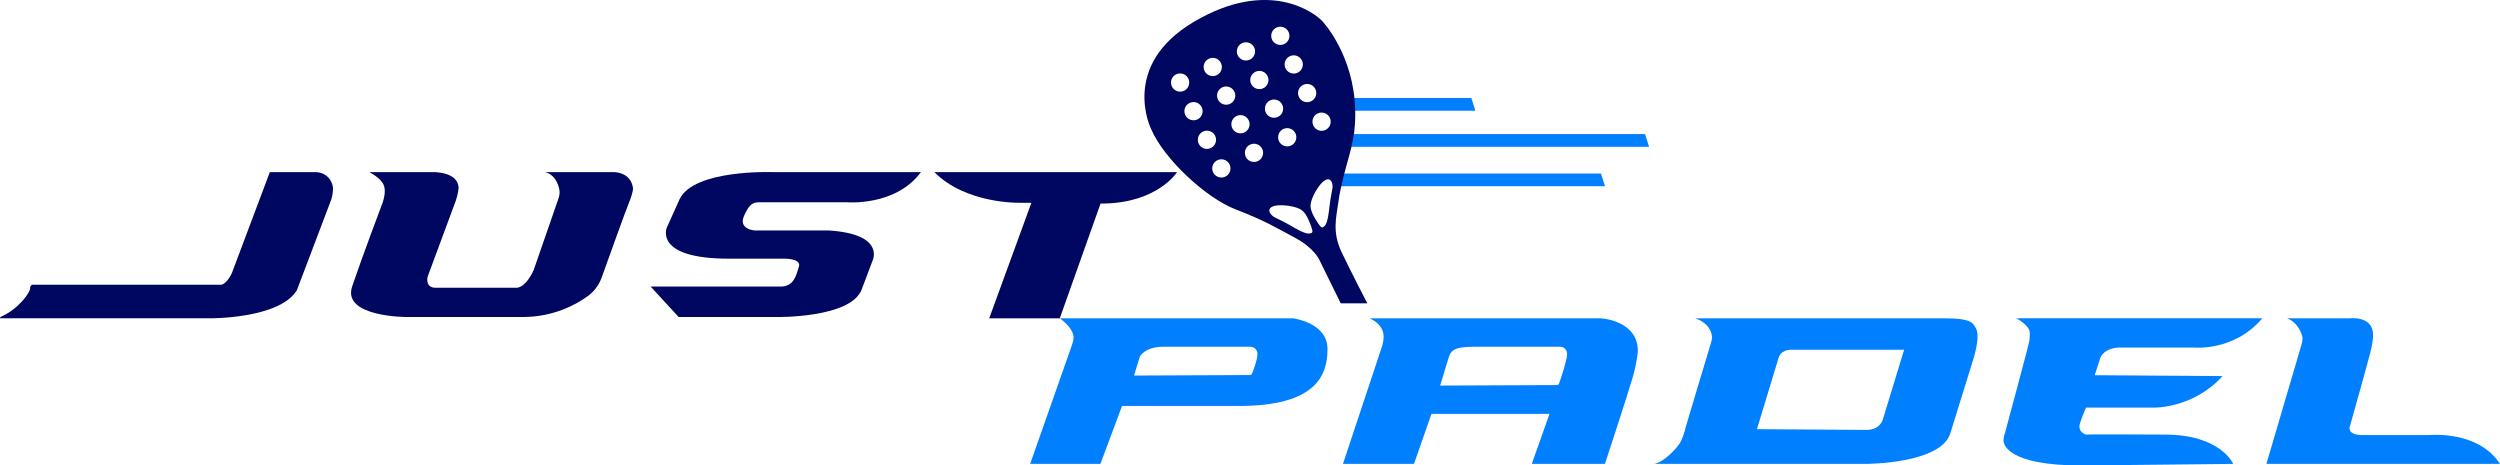 <svg xmlns="http://www.w3.org/2000/svg" id="Capa_2" data-name="Capa 2" viewBox="0 0 4525.37 842.61"><defs><style>      .cls-1 {        fill: #000761;      }      .cls-2 {        fill: #0080ff;      }    </style></defs><g id="Capa_1-2" data-name="Capa 1"><g><path class="cls-1" d="M488.43,311.55l-68.79,182.98s-9.63,20.94-20.48,20.94H58.67s-4.24.44-4.24,6.92-19.43,36.23-53.25,51.25c0,0-2.29,2.52-.46,2.52h380.25s124.74.92,156.38-50.75l62.52-164.79s2.9-9.48,2.9-19.41-8.56-29.66-32.56-29.66h-81.78Z"></path><path class="cls-1" d="M668.66,311.55h115.11s46.32-1.15,46.32,29.12c0,0-1.03,11.01-4.7,21.78l-51.25,138.27s-5.5,20.18,14.68,20.18h144.92s15.9,2.98,32.1-31.57l44.03-126.88s3.13-7.64,3.13-14.45-5.2-31.58-26.68-36.46h123.06s32.56-1.6,36.46,29.24c0,0,.92,5.85-7.45,26.48-6.46,15.94-36.11,98.4-49.28,135.12-4.81,13.42-13.47,25.15-25.01,33.52-21.86,15.87-62.31,37.96-118.13,37.96h-209.12s-118.32.46-99.36-55.49,54.73-150.42,54.73-150.42c0,0,4.28-11.01,4.28-22.01s-3.67-20.79-27.82-34.39Z"></path><path class="cls-1" d="M1667.03,311.55h-268.59s-141.86-5.35-168.15,48.76l-23.24,51.67s-24.46,56.25,111.9,56.25h98.45s33.63-1.22,28.74,14.37-8.87,36.08-32.71,36.08h-235.72l50.75,55.18h177.02s132.08,2.29,153.78-48.46l20.18-53.5s24.15-48.31-79.49-54.73h-133.61s-30.27-1.83-19.57-26.29,17.73-24.76,30.57-24.76h155.92s88.05,7.64,133.76-54.57Z"></path><path class="cls-1" d="M1790.62,576.17l76.36-209.12h-22.01s-96.76,2.14-153.63-55.49h439.34s-34.62,55.03-132.08,56.87h-6.42l-73.83,207.75h-127.72Z"></path><path class="cls-2" d="M2340.03,576.17h-421.68c28.09,20.64,24.88,36,24.88,36,0,5.04-4.13,16.05-4.13,16.05l-74.37,211.49h127.18l39.13-104.87h149.67s15.1,0,60.37,0h1.61c138.5,0,160.28-54.57,160.28-102.96s-62.94-55.72-62.94-55.72ZM2266.27,676.46c-.61,1.47-2.04,2.43-3.63,2.44l-209.88.91,10.39-34.09s8.71-18.04,42.34-18.04h158.52s12.08.46,12.08,13.45c0,10.53-7.12,28.78-9.83,35.33Z"></path><path class="cls-2" d="M3576.22,593.29c-5.35-8.25-6.11-17.12-58.09-17.12h-449.73s27.75,7.57,30.5,32.79c0,0,1.61,1.38-2.98,15.82s-45.17,150.42-45.17,150.42c0,0-1.61,9.17-7.41,22.32-5.81,13.15-34.85,42.19-50.6,42.19h384.76s134.83.15,152.71-54.88l40.59-130.93s15.54-45.01,5.43-60.61ZM3408.45,758.46s-4.13,19.72-29.81,19.72-198.34-1.31-198.34-1.31l39.44-129.85s3.21-13.99,23.39-13.99h203.62l-38.29,125.43Z"></path><path class="cls-2" d="M3776.05,737.82h122.11s71.24,2.22,125.04-57.1l-231.44-1.53,10.39-32.18s6.73-17.96,36.38-17.96h131.46s73.38,8.1,125.2-52.89h-445.3s24.31,12.84,24.31,26.14c0,0,.23,7.57-.92,15.36s-43.68,164.98-43.68,164.98c0,0-2.98,8.03-2.98,14.68s6.54,45.29,141.82,45.29l274.01-2.9s-22.47-53.04-123.82-53.04c0,0-140.45-.8-141.25,0s-17.89-4.13-12.15-21.1c5.73-16.97,10.8-27.75,10.8-27.75Z"></path><path class="cls-2" d="M4139.69,576.17h113.73s42.19-5.27,42.19,30.04c0,0,.46,6.65-2.75,22.47s-38.98,142.17-38.98,142.17c0,0-8.03,16.74,23.62,16.74h119.92s87.82-9.25,127.95,52.13h-422.83l63.52-215.85s1.83-5.96,1.83-11.46-7.34-28.66-28.2-36.23Z"></path><polygon class="cls-2" points="2670.67 200.42 2438.55 200.42 2438.55 177.41 2663.34 177.41 2670.67 200.42"></polygon><polygon class="cls-2" points="2985.04 265.69 2419.59 265.69 2419.59 242.69 2977.7 242.69 2985.04 265.69"></polygon><polygon class="cls-2" points="2905.32 337.07 2419.59 337.07 2419.59 314.06 2897.98 314.06 2905.32 337.07"></polygon><path class="cls-2" d="M2896.88,576.17h-417.55c18.8,8.71,25.22,21.55,25.22,32.79s-3.9,21.1-3.9,21.1l-69.71,209.66h128.56l31.64-90.5h213.71l-32.1,90.5h132.38s40.97-124.43,49.83-155.01c8.87-30.57,9.78-49.22,9.78-49.22,0-56.56-67.87-59.31-67.87-59.31ZM2821.9,694.6c-.61,1.47-2.04,2.43-3.63,2.44l-209.88.91h-1.53s11.14-36.93,14.97-49.21c3.66-11.69,6.76-21.06,44.24-21.06h158.52s12.08.46,12.08,13.45c0,10.53-12.07,46.91-14.78,53.46Z"></path><path class="cls-1" d="M2428.3,456.01c-17.43-36.69-9.17-63.75-5.5-91.26,3.67-27.52,13.3-60.99,19.26-82.09,5.96-21.1,9.17-42.88,9.17-42.88,13.07-110.06-41.27-182.98-56.41-200.18-15.13-17.2-99.06-79.8-233.89,0-134.83,79.8-77.04,194.45-77.04,194.45,23.39,54.11,99.06,124.28,152.71,144.92,53.66,20.64,74.75,33.94,108.23,51.82,33.48,17.89,43.11,38.98,43.11,38.98l38.98,79.34h48.15s-29.35-56.41-46.78-93.1ZM2408.76,220.28c0,9.12-7.39,16.51-16.51,16.51s-16.51-7.39-16.51-16.51,7.39-16.51,16.51-16.51,16.51,7.39,16.51,16.51ZM2382.65,168.46c0,9.12-7.39,16.51-16.51,16.51s-16.51-7.39-16.51-16.51,7.39-16.51,16.51-16.51,16.51,7.39,16.51,16.51ZM2358.37,116.65c0,9.12-7.39,16.51-16.51,16.51s-16.51-7.39-16.51-16.51,7.39-16.51,16.51-16.51,16.51,7.39,16.51,16.51ZM2346.55,248.47c0,9.12-7.39,16.51-16.51,16.51s-16.51-7.39-16.51-16.51,7.39-16.51,16.51-16.51,16.51,7.39,16.51,16.51ZM2317.58,48.32c9.12,0,16.51,7.39,16.51,16.51s-7.39,16.51-16.51,16.51-16.51-7.39-16.51-16.51,7.39-16.51,16.51-16.51ZM2296.16,144.84c0,9.12-7.39,16.51-16.51,16.51s-16.51-7.39-16.51-16.51,7.39-16.51,16.51-16.51,16.51,7.39,16.51,16.51ZM2255.37,76.52c9.12,0,16.51,7.39,16.51,16.51s-7.39,16.51-16.51,16.51-16.51-7.39-16.51-16.51,7.39-16.51,16.51-16.51ZM2236.04,173.04c0,9.12-7.39,16.51-16.51,16.51s-16.51-7.39-16.51-16.51,7.39-16.51,16.51-16.51,16.51,7.39,16.51,16.51ZM2195.25,104.71c9.12,0,16.51,7.39,16.51,16.51s-7.39,16.51-16.51,16.51-16.51-7.39-16.51-16.51,7.39-16.51,16.51-16.51ZM2136.18,165.93c-9.12,0-16.51-7.39-16.51-16.51s7.39-16.51,16.51-16.51,16.51,7.39,16.51,16.51-7.39,16.51-16.51,16.51ZM2143.95,201.23c0-9.12,7.39-16.51,16.51-16.51s16.51,7.39,16.51,16.51-7.39,16.51-16.51,16.51-16.51-7.39-16.51-16.51ZM2168.23,253.05c0-9.12,7.39-16.51,16.51-16.51s16.51,7.39,16.51,16.51-7.39,16.51-16.51,16.51-16.51-7.39-16.51-16.51ZM2210.84,321.37c-9.12,0-16.51-7.39-16.51-16.51s7.39-16.51,16.51-16.51,16.51,7.39,16.51,16.51-7.39,16.51-16.51,16.51ZM2228.94,224.85c0-9.12,7.39-16.51,16.51-16.51s16.51,7.39,16.51,16.51-7.39,16.51-16.51,16.51-16.51-7.39-16.51-16.51ZM2269.92,293.18c-9.12,0-16.51-7.39-16.51-16.51s7.39-16.51,16.51-16.51,16.51,7.39,16.51,16.51-7.39,16.51-16.51,16.51ZM2289.66,196.66c0-9.12,7.39-16.51,16.51-16.51s16.51,7.39,16.51,16.51-7.39,16.51-16.51,16.51-16.51-7.39-16.51-16.51ZM2369.25,422.79c-6.95.68-23.92-8.97-32.9-14.38-8.98-5.41-30.65-15.85-30.65-15.85-12.13-9.05-6.87-15.14-6.87-15.14,0,0,2.37-5.1,16.04-5.78,13.66-.68,33.14,2.55,41.6,8.85,8.46,6.31,14.5,21.97,17.56,31.11,3.05,9.14,2.18,10.5-4.76,11.18ZM2406.63,373.24c-1.03,10.43-3.44,29.81-8.14,34.97-4.7,5.16-6.31,5.04-11.81-2.87s-14.45-22.13-14.45-32.68,9.06-28.09,17.77-38.64c8.71-10.55,14.22-9.4,14.22-9.4,0,0,8.03-.57,8.03,14.56,0,0-4.59,23.62-5.62,34.05Z"></path></g></g></svg>